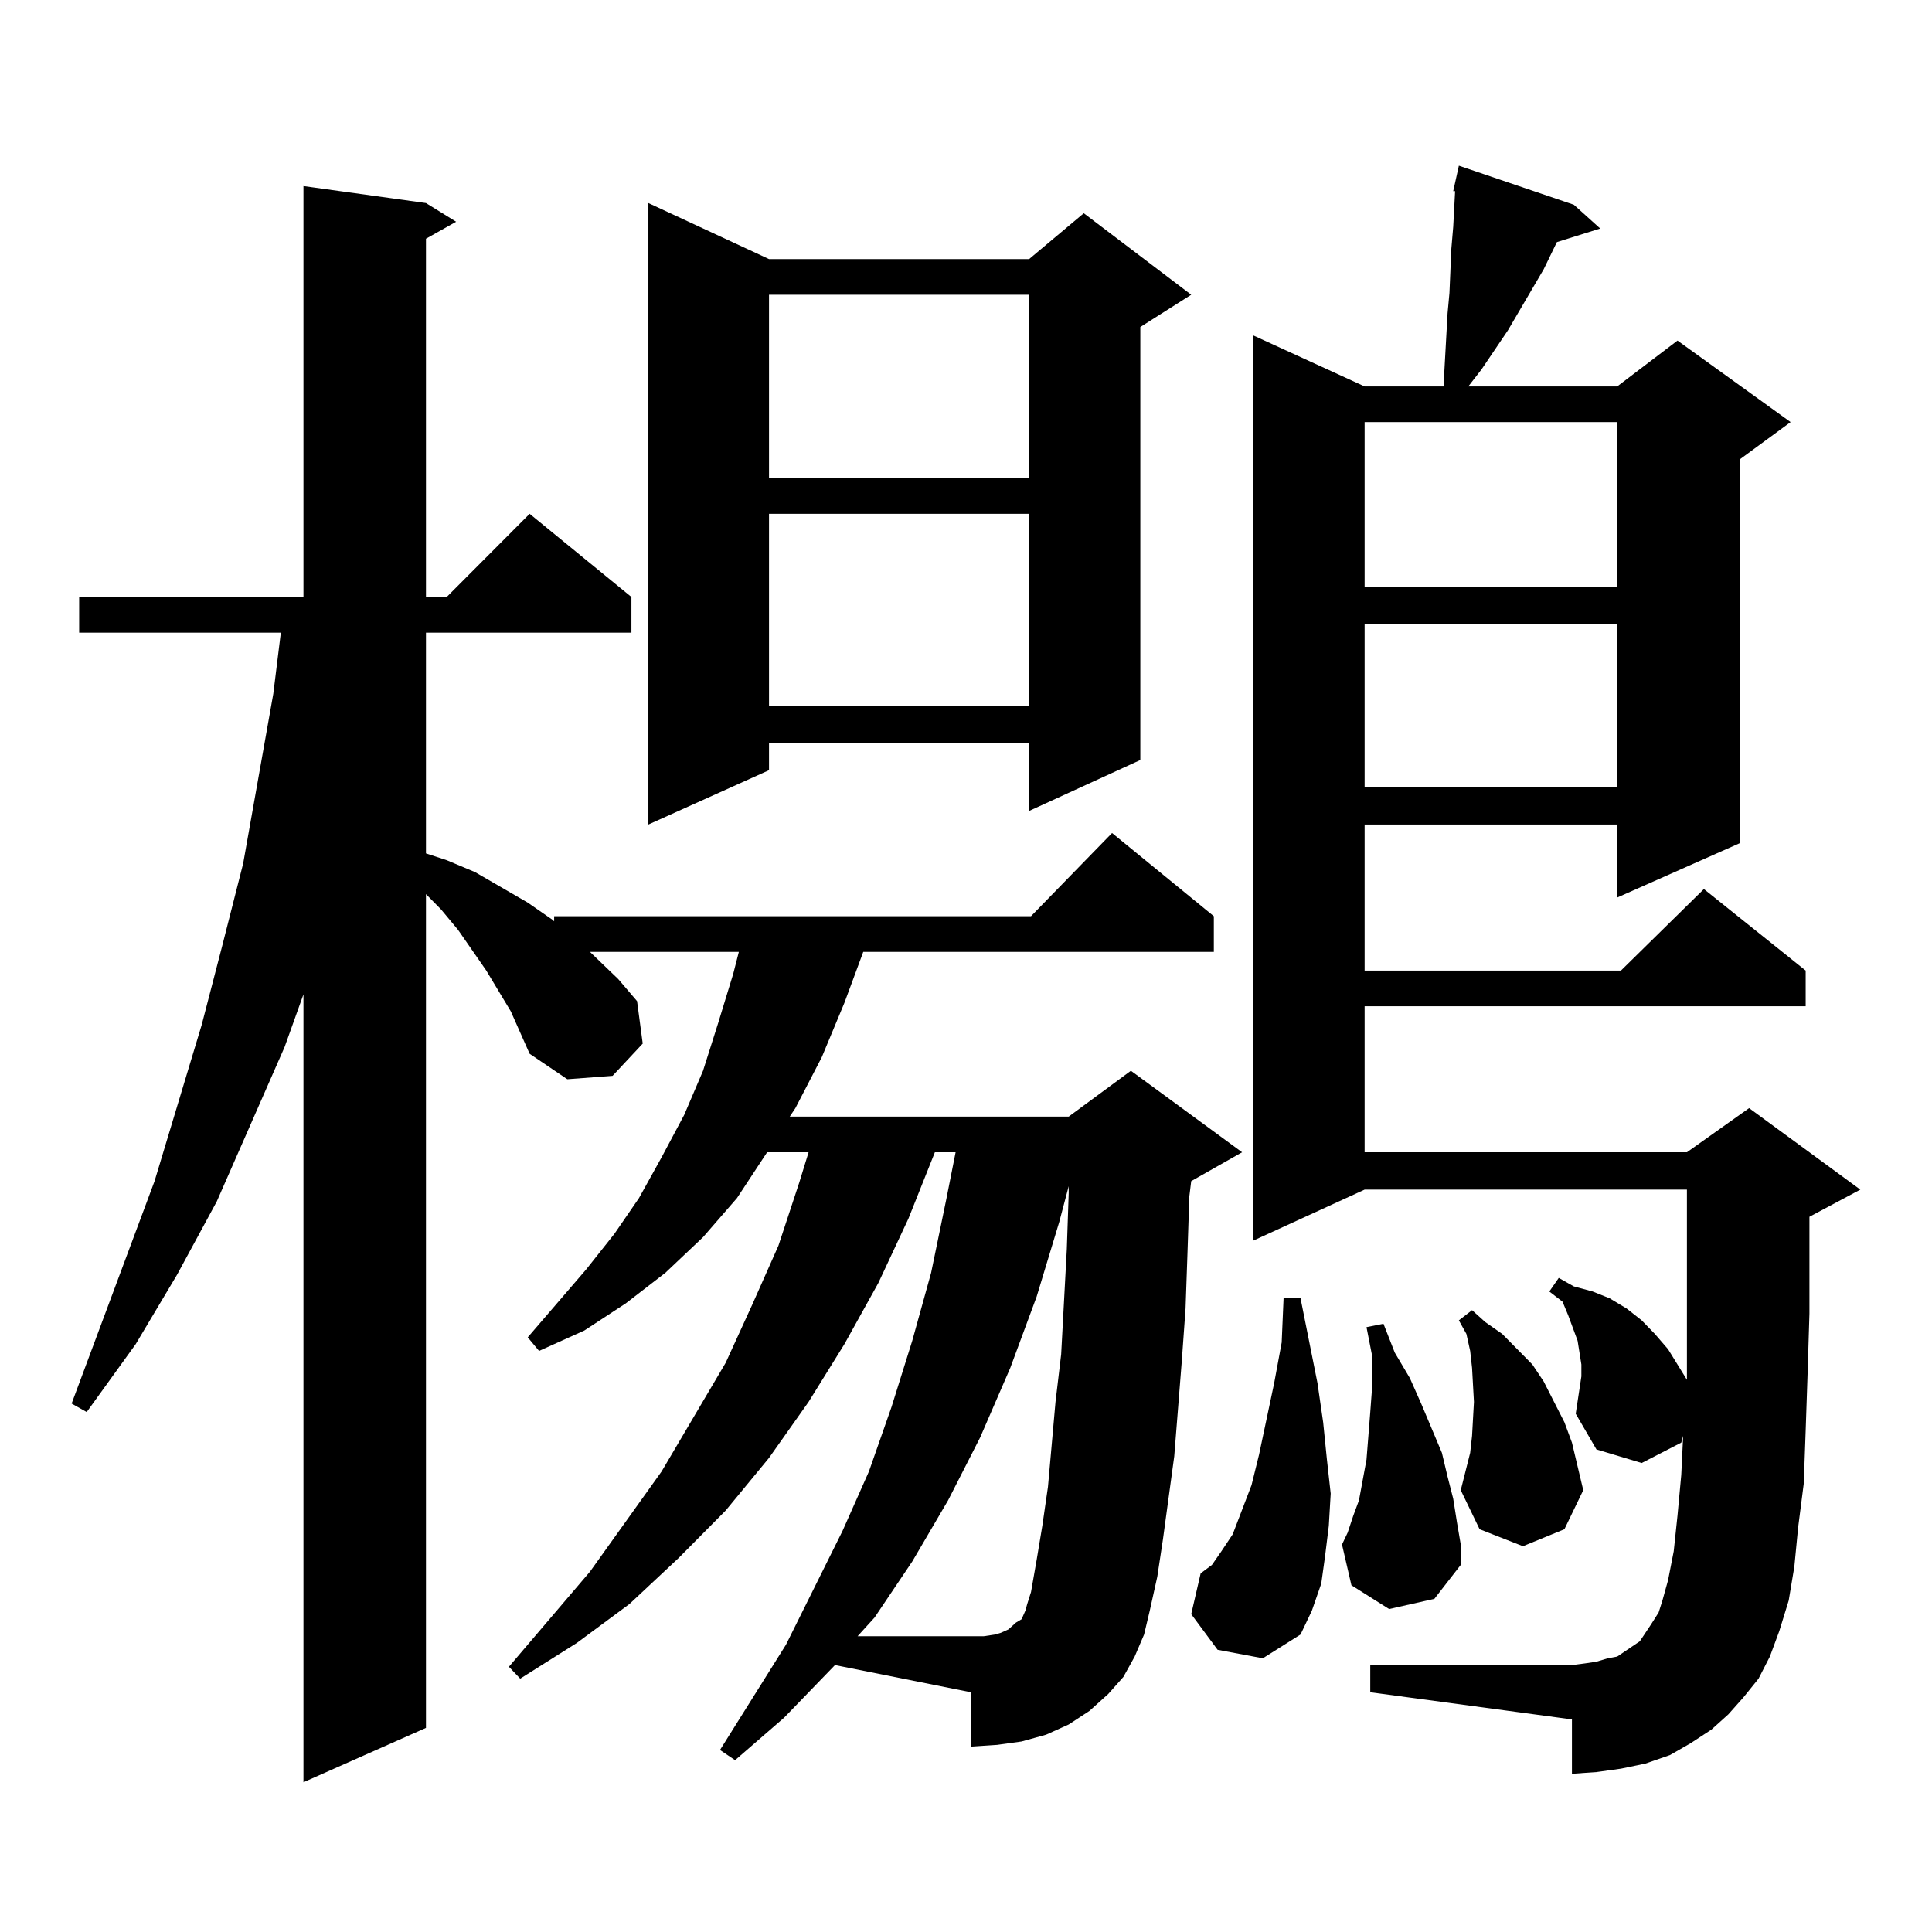 <?xml version="1.0" encoding="utf-8"?>
<!-- Generator: Adobe Illustrator 16.0.0, SVG Export Plug-In . SVG Version: 6.00 Build 0)  -->
<!DOCTYPE svg PUBLIC "-//W3C//DTD SVG 1.1//EN" "http://www.w3.org/Graphics/SVG/1.1/DTD/svg11.dtd">
<svg version="1.1" id="图层_1" xmlns="http://www.w3.org/2000/svg" xmlns:xlink="http://www.w3.org/1999/xlink" x="0px" y="0px"
	 width="1000px" height="1000px" viewBox="0 0 1000 1000" enable-background="new 0 0 1000 1000" xml:space="preserve">
<path d="M432.185,861.836l-26.341,27.246l-25.365,21.973l-7.805-5.273l34.146-54.492l29.268-58.887l13.658-30.762l11.707-33.398
	l10.731-34.277l9.756-35.156l7.805-37.793l4.878-24.609h-10.731l-13.658,34.277l-15.609,33.398l-17.561,31.641l-18.536,29.883
	l-20.487,29.004l-22.438,27.246l-24.39,24.609l-25.365,23.73L298.53,850.41l-29.268,18.457l-5.854-6.152l41.95-49.219l37.072-51.855
	l33.17-56.25l13.658-29.883l13.658-30.762l10.731-32.52l4.878-15.82h-21.463l-15.609,23.73l-17.561,20.215l-19.512,18.457
	l-20.487,15.82l-21.463,14.063l-23.414,10.547l-5.854-7.031l30.243-35.156l14.634-18.457l12.683-18.457l11.707-21.094l11.707-21.973
	l9.756-22.852l7.805-24.609l7.805-25.488l2.927-11.426h-77.071l14.634,14.063l9.756,11.426l2.927,21.973l-15.609,16.699
	l-23.414,1.758L274.14,545.43l-9.756-21.973l-12.683-21.094l-14.634-21.094l-8.78-10.547l-7.805-7.91v431.543L157.07,922.48V514.668
	l-9.756,27.246l-35.121,79.98l-20.487,37.793l-21.463,36.035l-25.365,35.156l-7.805-4.395l42.926-115.137l24.39-80.859
	l10.731-41.309l10.731-42.188l7.805-43.945l7.805-43.945l3.902-31.641H40.975v-18.457H157.07V96.309l63.413,8.789l15.609,9.668
	l-15.609,8.789v185.449h10.731l42.926-43.066l52.682,43.066v18.457H220.483v114.258l10.731,3.516l14.634,6.152l27.316,15.82
	l12.683,8.789l0.976,0.879v-2.637h246.823l41.95-43.066l52.682,43.066v18.457H446.819l-9.756,26.367l-11.707,28.125l-13.658,26.367
	l-2.927,4.395h144.387l32.194-23.73l57.56,42.188l-26.341,14.941l-0.976,7.91l-0.976,29.883l-0.976,28.125l-1.951,27.246
	l-3.902,49.219l-5.854,43.066l-2.927,19.336l-3.902,17.578l-2.927,12.305l-4.878,11.426l-5.854,10.547l-7.805,8.789l-9.756,8.789
	l-10.731,7.031l-11.707,5.273l-12.683,3.516l-12.683,1.758l-13.658,0.879v-28.125L432.185,861.836z M398.04,134.102H532.67
	l28.292-23.73l55.608,42.188l-26.341,16.699v224.121l-57.56,26.367V384.59H398.04v14.063l-62.438,28.125v-321.68L398.04,134.102z
	 M398.04,152.559v94.922H532.67v-94.922H398.04z M398.04,265.938v99.316H532.67v-99.316H398.04z M539.5,789.766l2.927-20.215
	l3.902-43.945l2.927-24.609l2.927-54.492l0.976-29.004v-3.516l-4.878,18.457l-11.707,38.672l-13.658,36.914l-15.609,36.035
	l-16.585,32.52l-18.536,31.641l-19.512,29.004l-8.78,9.668h58.535h6.829l5.854-0.879l2.927-0.879l3.902-1.758l1.951-1.758
	l1.951-1.758l2.927-1.758l1.951-4.395l0.976-3.516l1.951-6.152l2.927-16.699L539.5,789.766z M630.229,853.926l-13.658-18.457
	l4.878-21.094l5.854-4.395l4.878-7.031l5.854-8.789l9.756-25.488l3.902-15.82l7.805-36.914l3.902-21.094l0.976-22.852h8.78
	l8.78,43.945l2.927,20.215l1.951,19.336l1.951,17.578l-0.976,16.699l-1.951,15.82l-1.951,14.063l-4.878,14.063l-5.854,12.305
	l-19.512,12.305L630.229,853.926z M815.59,731.758l2.927-19.336v-6.152l-0.976-6.152l-0.976-6.152l-4.878-13.184l-2.927-7.031
	l-6.829-5.273l4.878-7.031l7.805,4.395l9.756,2.637l8.78,3.516l8.78,5.273l7.805,6.152l6.829,7.031l6.829,7.91l9.756,15.82v-4.395
	v-30.762v-63.281H706.325l-57.56,26.367V173.652l57.56,26.367h40.975v-2.637l1.951-35.156l0.976-10.547l0.976-22.852l0.976-11.426
	l0.976-18.457h-0.976l0.976-4.395l1.951-8.789l59.511,20.215l13.658,12.305l-22.438,7.031l-6.829,14.063l-18.536,31.641
	l-13.658,20.215l-6.829,8.789h77.071l31.219-23.73l58.535,42.188l-26.341,19.336v198.633l-63.413,28.125v-37.793H706.325v75.586
	h132.68l42.926-42.188l52.682,42.188v18.457H706.325v75.586H873.15l32.194-22.852l57.56,42.188l-26.341,14.063v50.098l-0.976,31.641
	l-0.976,29.004l-0.976,27.246l-2.927,22.852l-1.951,20.215l-2.927,17.578l-4.878,15.82l-4.878,13.184l-5.854,11.426l-7.805,9.668
	l-7.805,8.789l-8.78,7.91l-10.731,7.031l-10.731,6.152l-12.683,4.395l-12.683,2.637l-12.683,1.758l-12.683,0.879v-28.125
	l-104.388-14.063v-14.063h104.388l6.829-0.879l5.854-0.879l5.854-1.758l4.878-0.879l3.902-2.637l3.902-2.637l3.902-2.637
	l2.927-4.395l2.927-4.395l3.902-6.152l1.951-6.152l2.927-10.547l2.927-14.941l1.951-18.457l1.951-21.094l0.976-20.215l-0.976,3.516
	l-20.487,10.547l-23.414-7.031L815.59,731.758z M719.007,832.832l-19.512-12.305l-4.878-21.094l2.927-6.152l2.927-8.789l2.927-7.91
	l1.951-10.547l1.951-10.547l1.951-24.609l0.976-13.184v-15.82l-2.927-14.941l8.78-1.758l5.854,14.941l7.805,13.184l5.854,13.184
	l10.731,25.488l2.927,12.305l2.927,11.426l1.951,12.305l1.951,11.426v10.547l-13.658,17.578L719.007,832.832z M706.325,218.477
	v85.254h130.729v-85.254H706.325z M706.325,323.066v84.375h130.729v-84.375H706.325z M760.958,751.973l0.976-8.789l0.976-17.578
	l-0.976-17.578l-0.976-8.789l-1.951-8.789l-3.902-7.031l6.829-5.273l6.829,6.152l8.78,6.152l7.805,7.91l7.805,7.91l5.854,8.789
	l10.731,21.094l3.902,10.547l2.927,12.305l2.927,12.305l-9.756,20.215l-21.463,8.789l-22.438-8.789l-9.756-20.215L760.958,751.973z"
	/>
</svg>
